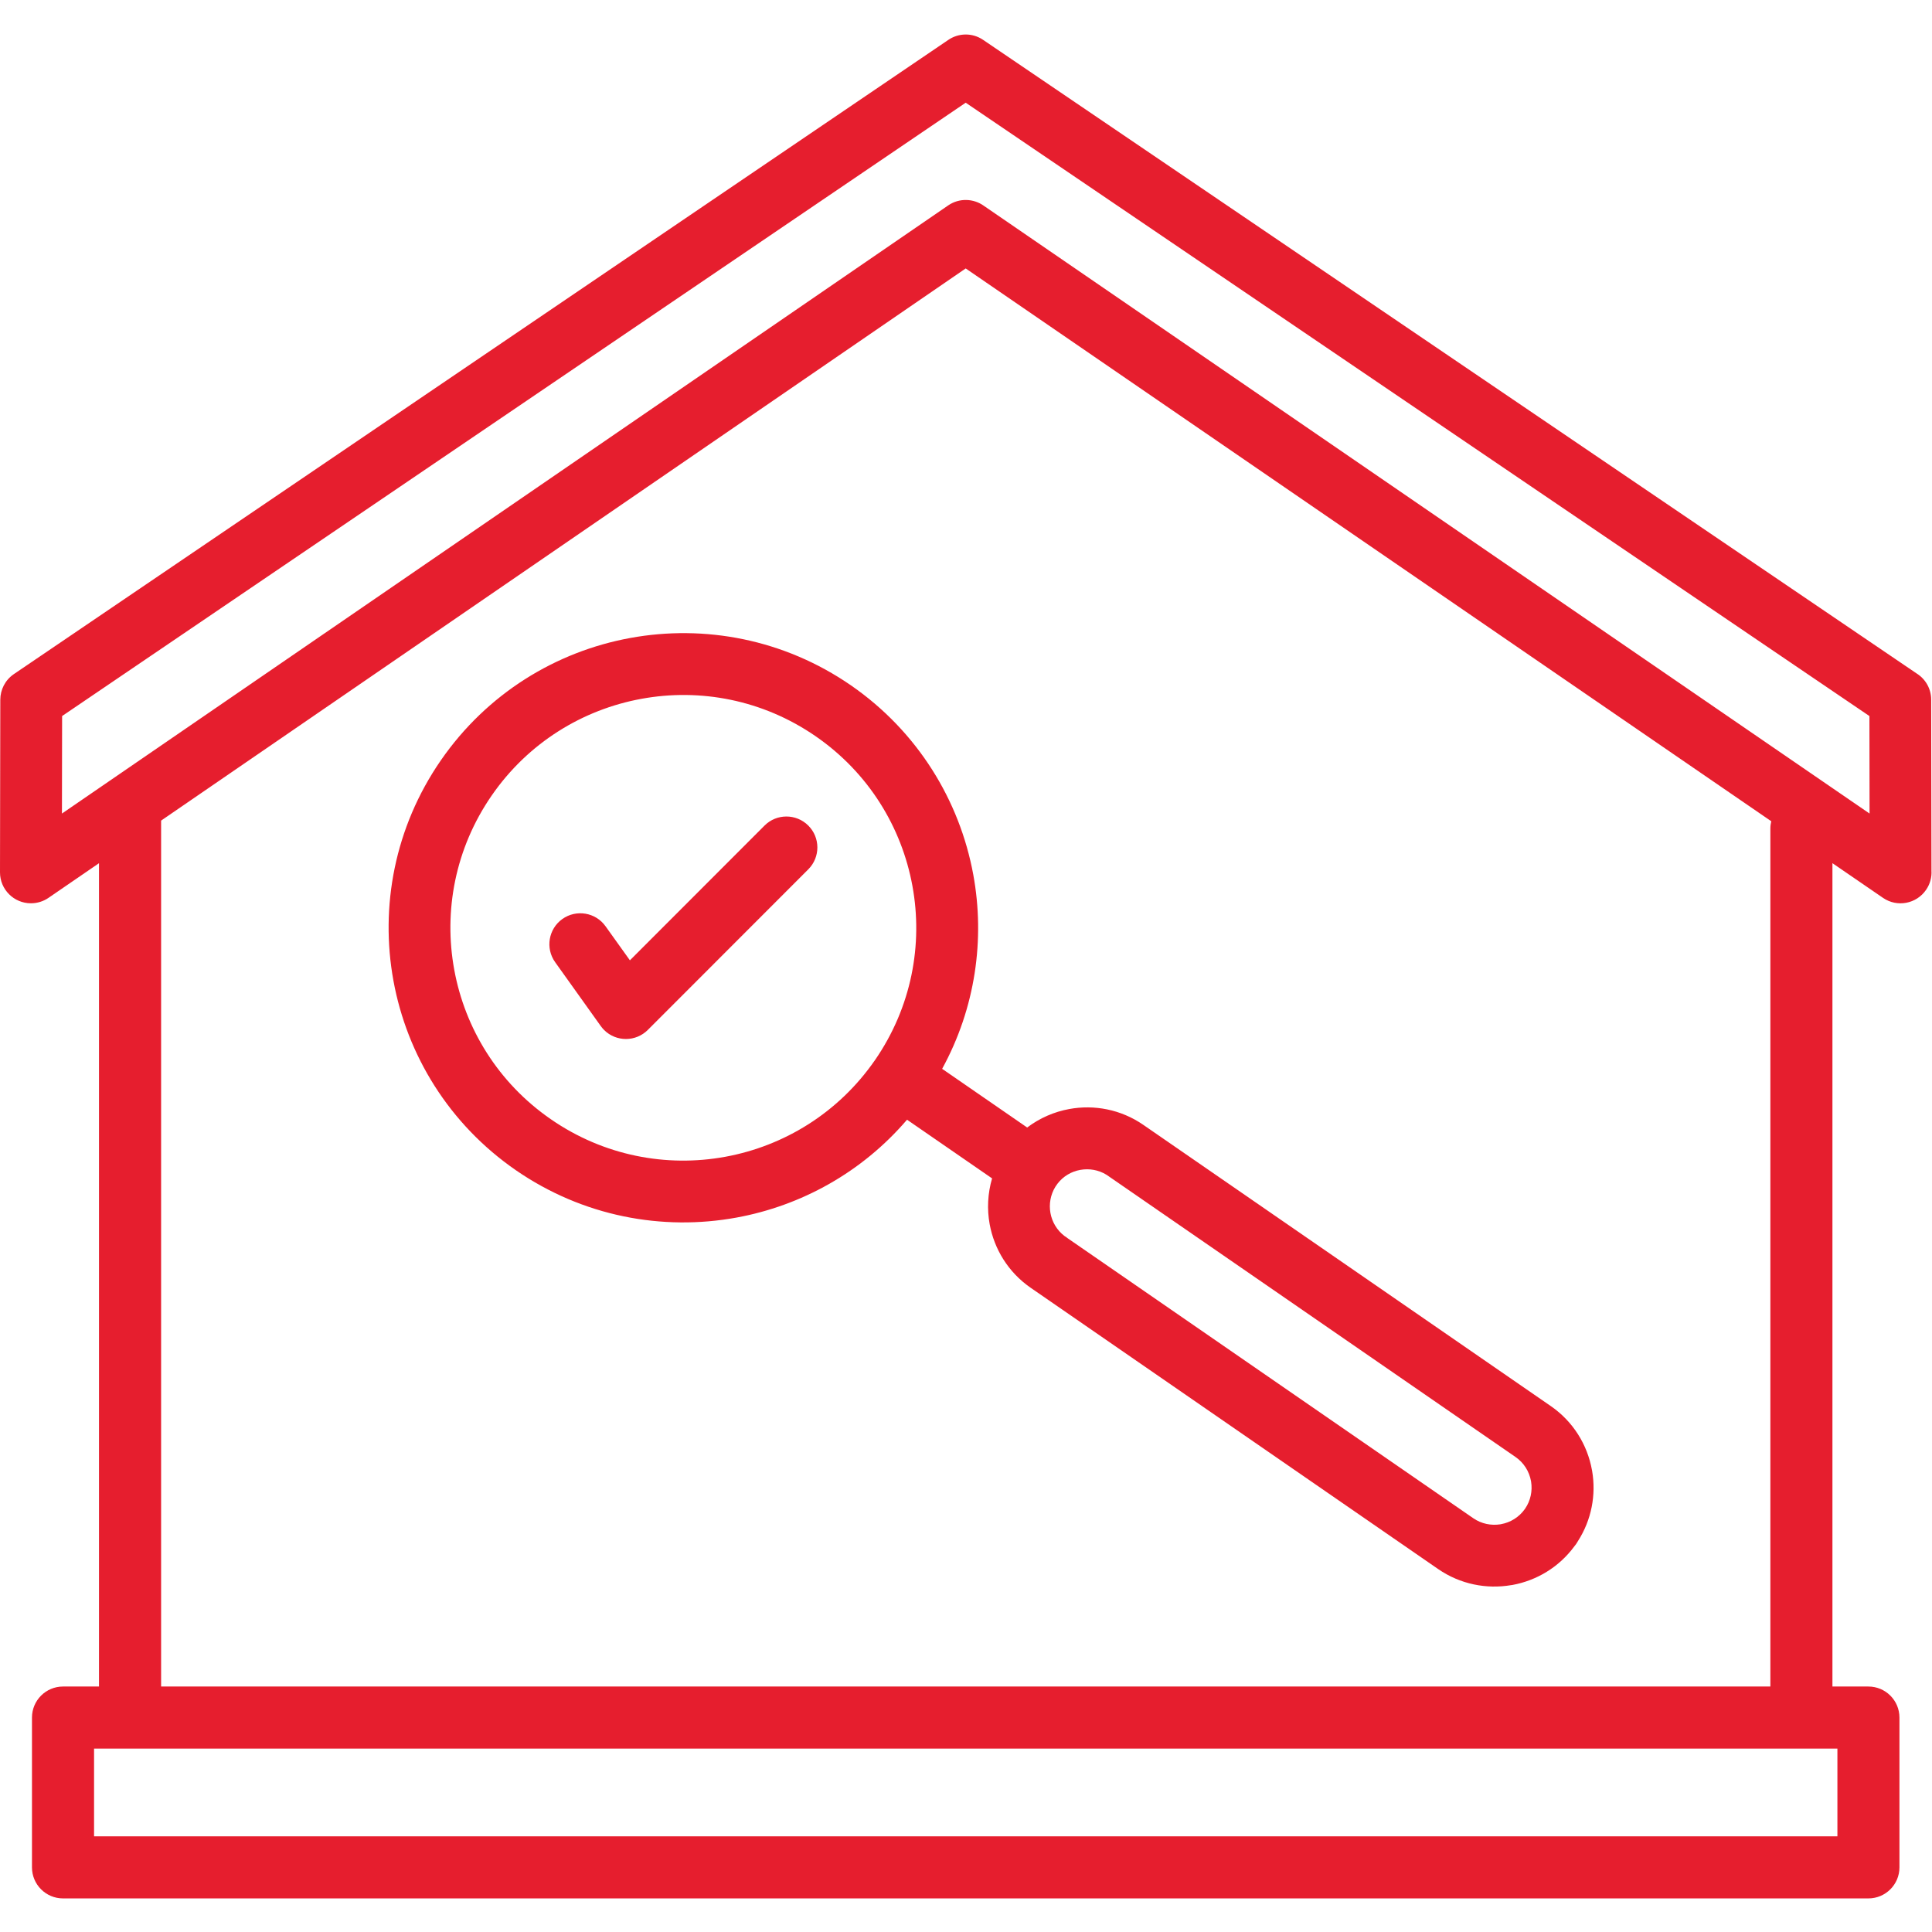 <?xml version="1.0" encoding="UTF-8"?>
<svg xmlns="http://www.w3.org/2000/svg" xmlns:xlink="http://www.w3.org/1999/xlink" width="512" zoomAndPan="magnify" viewBox="0 0 384 384" height="512" preserveAspectRatio="xMidYMid meet" version="1.0">
  <defs>
    <clipPath id="b059d5949e">
      <path d="M 0 6.285 L 384 6.285 L 384 377.535 L 0 377.535 Z M 0 6.285 " clip-rule="nonzero"></path>
    </clipPath>
  </defs>
  <rect x="-38.4" width="460.8" fill="#ffffff" y="-38.4" height="460.8" fill-opacity="1"></rect>
  <rect x="-38.4" width="460.8" fill="#ffffff" y="-38.4" height="460.8" fill-opacity="1"></rect>
  <rect x="-38.4" width="460.8" fill="#ffffff" y="-38.4" height="460.8" fill-opacity="1"></rect>
  <g clip-path="url(#b059d5949e)">
    <path fill="#e61e2e" d="M 160.645 164.078 C 163.055 166.469 163.062 170.363 160.672 172.77 L 128.77 204.695 C 126.371 207.105 122.484 207.113 120.074 204.727 C 119.824 204.477 119.605 204.207 119.402 203.93 L 110.336 191.238 C 108.367 188.473 109.008 184.629 111.773 182.66 C 114.539 180.695 118.387 181.336 120.355 184.102 L 125.199 190.871 L 151.957 164.09 C 154.34 161.699 158.234 161.68 160.645 164.078 Z M 193.449 173.855 C 195.801 186.699 193.883 200.332 187.258 212.438 L 204.16 224.102 C 206.645 222.223 209.516 220.977 212.512 220.43 C 217.473 219.516 222.781 220.496 227.242 223.574 L 308.238 279.473 C 312.699 282.555 315.5 287.176 316.402 292.129 L 316.453 292.395 C 317.25 297.078 316.355 302.066 313.609 306.336 C 313.41 306.699 313.18 307.035 312.91 307.352 C 309.84 311.523 305.367 314.152 300.598 315.027 L 300.328 315.062 C 295.453 315.891 290.242 314.891 285.855 311.871 L 204.805 255.922 C 200.379 252.844 197.605 248.25 196.703 243.316 C 196.156 240.324 196.309 237.199 197.184 234.215 L 180.281 222.551 C 171.309 233.023 159.234 239.652 146.383 242.004 C 131.633 244.699 115.852 241.773 102.539 232.594 C 89.23 223.402 80.898 209.684 78.203 194.949 C 75.504 180.207 78.43 164.434 87.617 151.129 C 96.812 137.824 110.527 129.496 125.277 126.801 C 140.027 124.105 155.809 127.031 169.121 136.211 C 182.41 145.402 190.742 159.121 193.449 173.855 Z M 210.18 235.277 L 209.766 235.875 C 208.777 237.477 208.469 239.348 208.785 241.102 C 209.102 242.855 210.055 244.496 211.551 245.648 C 211.789 245.793 212.02 245.957 212.242 246.137 L 292.824 301.758 C 294.434 302.871 296.375 303.254 298.199 302.969 L 298.352 302.938 C 300.203 302.602 301.922 301.566 303.082 299.926 L 303.113 299.879 C 304.227 298.266 304.609 296.328 304.32 294.508 L 304.293 294.352 C 303.945 292.48 302.898 290.746 301.23 289.594 L 219.938 233.504 C 218.336 232.508 216.465 232.211 214.707 232.527 C 212.973 232.832 211.32 233.781 210.18 235.277 Z M 181.348 176.07 C 179.215 164.426 172.633 153.586 162.113 146.332 C 151.594 139.07 139.125 136.758 127.477 138.898 C 115.824 141.027 104.98 147.609 97.723 158.121 C 90.457 168.637 88.145 181.098 90.285 192.742 C 92.414 204.391 99 215.23 109.52 222.48 C 120.039 229.742 132.504 232.055 144.156 229.918 C 155.809 227.785 166.645 221.207 173.91 210.703 C 173.91 210.703 173.91 210.691 173.918 210.691 C 173.918 210.691 173.918 210.684 173.926 210.684 C 181.176 200.168 183.488 187.715 181.348 176.07 Z M 383.895 173.047 C 383.973 174.352 383.625 175.695 382.828 176.855 C 380.91 179.66 377.082 180.387 374.277 178.469 L 364.211 171.562 L 364.211 335.211 L 371.359 335.211 C 374.766 335.211 377.531 337.973 377.531 341.379 L 377.531 371.156 C 377.531 374.559 374.766 377.324 371.359 377.324 L 12.523 377.324 C 9.117 377.324 6.355 374.559 6.355 371.156 L 6.355 341.379 C 6.355 337.973 9.117 335.211 12.523 335.211 L 19.676 335.211 L 19.676 171.57 L 9.605 178.477 C 8.629 179.141 7.43 179.535 6.141 179.535 C 2.754 179.535 0 176.781 0 173.395 L 0.059 139.07 C 0.066 137.102 1.008 135.176 2.754 133.984 L 188.422 7.973 C 190.445 6.551 193.219 6.445 195.387 7.914 L 380.969 133.871 C 382.695 134.953 383.836 136.883 383.836 139.059 Z M 365.199 347.547 L 18.695 347.547 L 18.695 364.988 L 365.199 364.988 Z M 352.051 163.227 L 191.941 53.355 L 32.02 163.102 L 32.02 335.211 L 351.875 335.211 L 351.875 164.645 C 351.875 164.156 351.945 163.688 352.051 163.227 Z M 371.59 161.699 L 371.562 142.32 L 191.941 20.414 L 12.344 142.32 L 12.312 161.699 L 188.477 40.816 C 190.664 39.32 193.496 39.438 195.531 40.895 Z M 371.59 161.699 " fill-opacity="1" fill-rule="nonzero"></path>
  </g>
</svg>

